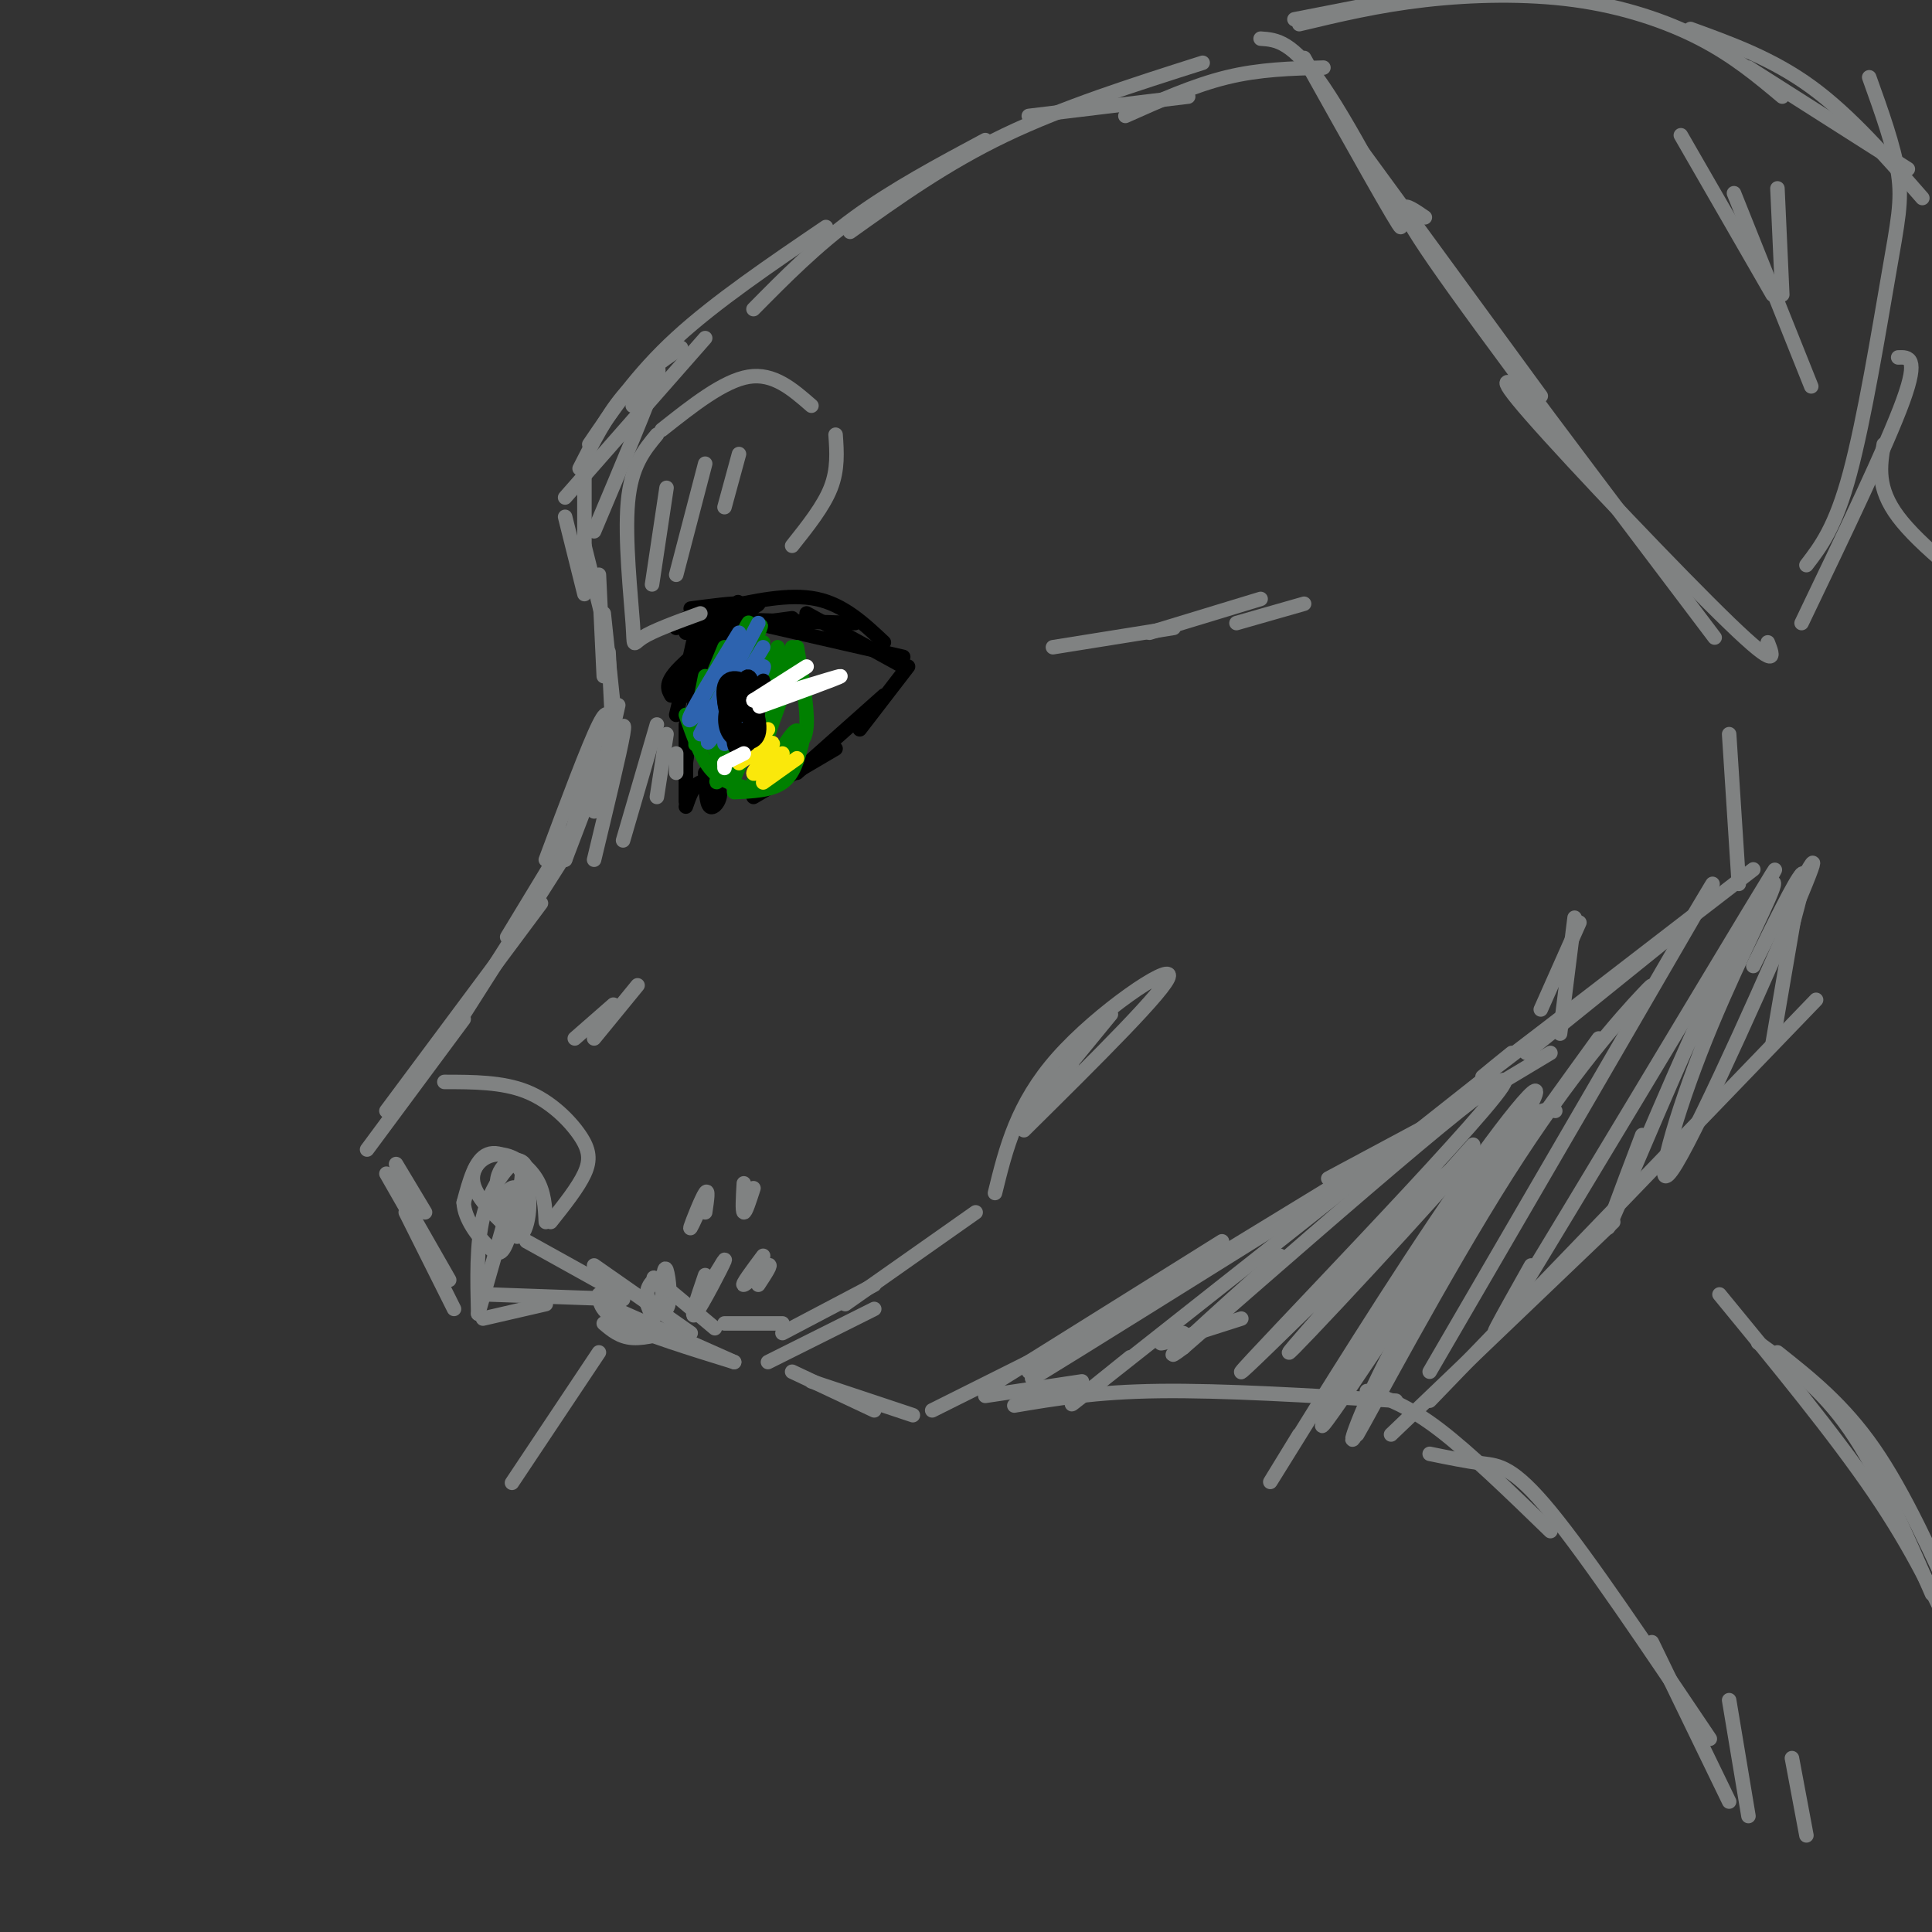 <svg viewBox='0 0 400 400' version='1.1' xmlns='http://www.w3.org/2000/svg' xmlns:xlink='http://www.w3.org/1999/xlink'><rect x="0" y="0" width="400" height="400" fill="#333333" stroke="none"/><g fill='none' stroke='rgb(128,130,130)' stroke-width='3' stroke-linecap='round' stroke-linejoin='round'><path d='M121,113c0.000,0.000 4.000,16.000 4,16'/><path d='M124,119c0.000,0.000 1.000,21.000 1,21'/><path d='M125,127c0.000,0.000 2.000,19.000 2,19'/><path d='M126,135c0.000,0.000 1.000,20.000 1,20'/><path d='M128,146c0.000,0.000 -5.000,22.000 -5,22'/><path d='M125,157c0.000,0.000 -8.000,21.000 -8,21'/><path d='M125,161c0.000,0.000 -20.000,33.000 -20,33'/><path d='M117,177c0.000,0.000 -21.000,33.000 -21,33'/><path d='M112,187c0.000,0.000 -32.000,43.000 -32,43'/><path d='M96,211c0.000,0.000 -20.000,27.000 -20,27'/><path d='M82,241c0.000,0.000 6.000,10.000 6,10'/><path d='M80,243c0.000,0.000 8.000,14.000 8,14'/><path d='M81,244c0.000,0.000 12.000,21.000 12,21'/><path d='M84,251c0.000,0.000 10.000,20.000 10,20'/><path d='M100,273c0.000,0.000 13.000,-3.000 13,-3'/><path d='M101,268c0.000,0.000 28.000,1.000 28,1'/><path d='M127,267c0.000,0.000 -18.000,-10.000 -18,-10'/><path d='M107,256c-4.143,-3.875 -8.286,-7.750 -9,-11c-0.714,-3.250 2.000,-5.875 5,-6c3.000,-0.125 6.286,2.250 8,5c1.714,2.750 1.857,5.875 2,9'/><path d='M114,253c2.845,-3.577 5.690,-7.155 7,-10c1.310,-2.845 1.083,-4.958 -1,-8c-2.083,-3.042 -6.024,-7.012 -11,-9c-4.976,-1.988 -10.988,-1.994 -17,-2'/><path d='M109,247c-1.514,-0.998 -3.028,-1.996 -4,0c-0.972,1.996 -1.402,6.988 0,6c1.402,-0.988 4.637,-7.954 4,-11c-0.637,-3.046 -5.146,-2.173 -6,2c-0.854,4.173 1.946,11.644 4,12c2.054,0.356 3.361,-6.404 2,-11c-1.361,-4.596 -5.389,-7.027 -8,-6c-2.611,1.027 -3.806,5.514 -5,10'/><path d='M96,249c0.167,3.456 3.085,7.095 5,9c1.915,1.905 2.828,2.074 4,-1c1.172,-3.074 2.603,-9.391 3,-13c0.397,-3.609 -0.239,-4.510 -2,-3c-1.761,1.510 -4.646,5.431 -6,11c-1.354,5.569 -1.177,12.784 -1,20'/><path d='M105,251c0.000,0.000 -6.000,21.000 -6,21'/><path d='M125,274c1.667,1.417 3.333,2.833 6,3c2.667,0.167 6.333,-0.917 10,-2'/><path d='M125,270c0.000,0.000 27.000,12.000 27,12'/><path d='M124,268c0.167,1.833 0.333,3.667 5,6c4.667,2.333 13.833,5.167 23,8'/><path d='M159,282c0.000,0.000 22.000,-11.000 22,-11'/><path d='M162,276c0.000,0.000 19.000,-10.000 19,-10'/><path d='M175,270c0.000,0.000 27.000,-19.000 27,-19'/><path d='M206,247c2.267,-9.222 4.533,-18.444 13,-28c8.467,-9.556 23.133,-19.444 23,-17c-0.133,2.444 -15.067,17.222 -30,32'/><path d='M230,210c-8.333,10.167 -16.667,20.333 -18,22c-1.333,1.667 4.333,-5.167 10,-12'/><path d='M164,284c0.000,0.000 17.000,8.000 17,8'/><path d='M168,286c0.000,0.000 21.000,7.000 21,7'/><path d='M193,292c0.000,0.000 26.000,-13.000 26,-13'/><path d='M205,287c0.000,0.000 48.000,-30.000 48,-30'/><path d='M213,284c0.000,0.000 77.000,-47.000 77,-47'/></g>
<g fill='none' stroke='rgb(0,0,0)' stroke-width='3' stroke-linecap='round' stroke-linejoin='round'><path d='M143,126c4.417,-0.583 8.833,-1.167 10,-1c1.167,0.167 -0.917,1.083 -3,2'/><path d='M140,130c8.226,-2.612 16.453,-5.225 17,-5c0.547,0.225 -6.585,3.287 -11,8c-4.415,4.713 -6.112,11.077 -4,9c2.112,-2.077 8.032,-12.593 10,-16c1.968,-3.407 -0.016,0.297 -2,4'/><path d='M150,130c-2.286,4.762 -7.000,14.667 -8,14c-1.000,-0.667 1.714,-11.905 2,-13c0.286,-1.095 -1.857,7.952 -4,17'/><path d='M139,144c-0.667,-1.167 -1.333,-2.333 1,-5c2.333,-2.667 7.667,-6.833 13,-11'/><path d='M142,131c0.000,0.000 22.000,-3.000 22,-3'/><path d='M142,128c0.000,0.000 35.000,1.000 35,1'/><path d='M149,126c7.167,-1.583 14.333,-3.167 20,-2c5.667,1.167 9.833,5.083 14,9'/><path d='M152,128c0.000,0.000 35.000,8.000 35,8'/><path d='M167,127c0.000,0.000 20.000,11.000 20,11'/><path d='M188,138c0.000,0.000 -10.000,13.000 -10,13'/><path d='M183,144c0.000,0.000 -18.000,16.000 -18,16'/><path d='M173,155c0.000,0.000 -17.000,10.000 -17,10'/><path d='M144,144c0.000,0.000 -2.000,14.000 -2,14'/><path d='M142,150c0.000,0.000 0.000,16.000 0,16'/><path d='M142,167c0.762,-2.208 1.524,-4.417 3,-5c1.476,-0.583 3.667,0.458 4,2c0.333,1.542 -1.190,3.583 -2,3c-0.810,-0.583 -0.905,-3.792 -1,-7'/></g>
<g fill='none' stroke='rgb(0,128,0)' stroke-width='3' stroke-linecap='round' stroke-linejoin='round'><path d='M164,136c0.000,0.000 3.000,7.000 3,7'/><path d='M165,134c1.083,6.250 2.167,12.500 2,16c-0.167,3.500 -1.583,4.250 -3,5'/><path d='M166,154c-0.833,3.167 -1.667,6.333 -4,8c-2.333,1.667 -6.167,1.833 -10,2'/><path d='M142,148c1.500,4.250 3.000,8.500 5,11c2.000,2.500 4.500,3.250 7,4'/><path d='M146,140c0.000,0.000 -2.000,10.000 -2,10'/><path d='M150,134c-4.214,10.083 -8.427,20.166 -6,16c2.427,-4.166 11.496,-22.581 11,-21c-0.496,1.581 -10.557,23.156 -11,25c-0.443,1.844 8.730,-16.045 12,-22c3.270,-5.955 0.635,0.022 -2,6'/><path d='M154,138c-1.333,3.833 -3.667,10.417 -6,17'/><path d='M158,133c-4.667,11.083 -9.333,22.167 -10,25c-0.667,2.833 2.667,-2.583 6,-8'/><path d='M161,134c-5.167,11.000 -10.333,22.000 -12,26c-1.667,4.000 0.167,1.000 2,-2'/><path d='M164,134c0.000,0.000 -12.000,27.000 -12,27'/><path d='M163,141c-3.844,10.644 -7.689,21.289 -7,22c0.689,0.711 5.911,-8.511 8,-11c2.089,-2.489 1.044,1.756 0,6'/></g>
<g fill='none' stroke='rgb(45,99,175)' stroke-width='3' stroke-linecap='round' stroke-linejoin='round'><path d='M152,133c0.000,0.000 -8.000,14.000 -8,14'/><path d='M153,131c-4.417,7.250 -8.833,14.500 -10,17c-1.167,2.500 0.917,0.250 3,-2'/><path d='M157,129c0.000,0.000 -12.000,23.000 -12,23'/><path d='M158,134c-3.345,5.488 -6.690,10.976 -9,15c-2.310,4.024 -3.583,6.583 -1,3c2.583,-3.583 9.024,-13.310 10,-14c0.976,-0.690 -3.512,7.655 -8,16'/><path d='M158,144c0.000,0.000 -4.000,7.000 -4,7'/></g>
<g fill='none' stroke='rgb(250,232,11)' stroke-width='3' stroke-linecap='round' stroke-linejoin='round'><path d='M165,157c0.000,0.000 -7.000,5.000 -7,5'/><path d='M162,156c-3.133,2.444 -6.267,4.889 -6,4c0.267,-0.889 3.933,-5.111 4,-6c0.067,-0.889 -3.467,1.556 -7,4'/><path d='M158,152c0.000,0.000 -4.000,4.000 -4,4'/><path d='M159,151c0.000,0.000 -4.000,5.000 -4,5'/></g>
<g fill='none' stroke='rgb(0,0,0)' stroke-width='3' stroke-linecap='round' stroke-linejoin='round'><path d='M153,144c-1.474,2.324 -2.947,4.648 -2,6c0.947,1.352 4.316,1.734 5,0c0.684,-1.734 -1.316,-5.582 -3,-7c-1.684,-1.418 -3.053,-0.405 -3,2c0.053,2.405 1.526,6.203 3,10'/><path d='M153,155c1.629,-0.252 4.201,-5.880 4,-9c-0.201,-3.120 -3.174,-3.730 -5,-2c-1.826,1.730 -2.504,5.800 -1,8c1.504,2.200 5.190,2.529 6,0c0.810,-2.529 -1.257,-7.915 -3,-9c-1.743,-1.085 -3.162,2.131 -3,5c0.162,2.869 1.903,5.391 3,6c1.097,0.609 1.548,-0.696 2,-2'/><path d='M156,152c0.708,-2.103 1.478,-6.360 0,-9c-1.478,-2.640 -5.202,-3.663 -6,-1c-0.798,2.663 1.332,9.013 3,10c1.668,0.987 2.875,-3.387 3,-7c0.125,-3.613 -0.833,-6.463 -2,-4c-1.167,2.463 -2.545,10.240 -2,13c0.545,2.760 3.013,0.503 4,-2c0.987,-2.503 0.494,-5.251 0,-8'/><path d='M156,144c-0.278,-2.411 -0.972,-4.438 -2,-3c-1.028,1.438 -2.389,6.340 -2,9c0.389,2.660 2.530,3.077 4,0c1.470,-3.077 2.270,-9.650 2,-9c-0.270,0.650 -1.611,8.521 -2,9c-0.389,0.479 0.175,-6.435 0,-8c-0.175,-1.565 -1.087,2.217 -2,6'/></g>
<g fill='none' stroke='rgb(255,255,255)' stroke-width='3' stroke-linecap='round' stroke-linejoin='round'><path d='M167,138c0.000,0.000 -11.000,7.000 -11,7'/><path d='M156,145c3.452,-0.452 17.583,-5.083 18,-5c0.417,0.083 -12.881,4.881 -16,6c-3.119,1.119 3.940,-1.440 11,-4'/><path d='M160,145c0.000,0.000 8.000,-3.000 8,-3'/><path d='M150,158c0.000,0.000 4.000,-2.000 4,-2'/><path d='M150,159c0.000,0.000 0.000,-1.000 0,-1'/></g>
<g fill='none' stroke='rgb(128,130,130)' stroke-width='3' stroke-linecap='round' stroke-linejoin='round'><path d='M126,152c0.083,-3.167 0.167,-6.333 -2,-2c-2.167,4.333 -6.583,16.167 -11,28'/><path d='M124,151c0.000,0.000 -7.000,27.000 -7,27'/><path d='M127,155c1.333,-3.417 2.667,-6.833 2,-3c-0.667,3.833 -3.333,14.917 -6,26'/><path d='M136,150c0.000,0.000 -7.000,24.000 -7,24'/><path d='M138,152c0.000,0.000 -2.000,13.000 -2,13'/><path d='M140,156c0.000,0.000 0.000,4.000 0,4'/><path d='M145,127c-4.911,1.792 -9.821,3.583 -12,5c-2.179,1.417 -1.625,2.458 -2,-3c-0.375,-5.458 -1.679,-17.417 -1,-25c0.679,-7.583 3.339,-10.792 6,-14'/><path d='M137,89c6.417,-5.083 12.833,-10.167 18,-11c5.167,-0.833 9.083,2.583 13,6'/><path d='M173,90c0.250,3.583 0.500,7.167 -1,11c-1.500,3.833 -4.750,7.917 -8,12'/><path d='M138,101c0.000,0.000 -3.000,20.000 -3,20'/><path d='M146,96c0.000,0.000 -6.000,23.000 -6,23'/><path d='M153,94c0.000,0.000 -3.000,11.000 -3,11'/><path d='M121,123c0.000,0.000 -4.000,-16.000 -4,-16'/><path d='M121,116c0.000,0.000 0.000,-18.000 0,-18'/><path d='M120,97c2.750,-5.417 5.500,-10.833 9,-15c3.500,-4.167 7.750,-7.083 12,-10'/><path d='M122,92c4.917,-7.250 9.833,-14.500 18,-22c8.167,-7.500 19.583,-15.250 31,-23'/><path d='M146,70c0.000,0.000 -29.000,33.000 -29,33'/><path d='M131,84c3.167,-5.167 6.333,-10.333 5,-6c-1.333,4.333 -7.167,18.167 -13,32'/><path d='M119,215c0.000,0.000 8.000,-7.000 8,-7'/><path d='M123,215c0.000,0.000 9.000,-11.000 9,-11'/><path d='M218,134c0.000,0.000 25.000,-4.000 25,-4'/><path d='M238,131c0.000,0.000 23.000,-7.000 23,-7'/><path d='M256,129c0.000,0.000 14.000,-4.000 14,-4'/><path d='M275,244c0.000,0.000 28.000,-15.000 28,-15'/><path d='M286,239c0.000,0.000 35.000,-21.000 35,-21'/><path d='M323,214c0.000,0.000 3.000,-24.000 3,-24'/><path d='M319,209c0.000,0.000 8.000,-18.000 8,-18'/><path d='M204,289c0.000,0.000 20.000,-3.000 20,-3'/><path d='M210,291c8.417,-1.417 16.833,-2.833 30,-3c13.167,-0.167 31.083,0.917 49,2'/><path d='M283,288c4.333,1.583 8.667,3.167 15,8c6.333,4.833 14.667,12.917 23,21'/><path d='M296,301c3.822,0.778 7.644,1.556 11,2c3.356,0.444 6.244,0.556 14,10c7.756,9.444 20.378,28.222 33,47'/><path d='M288,297c0.000,0.000 46.000,-44.000 46,-44'/><path d='M296,290c0.000,0.000 80.000,-83.000 80,-83'/><path d='M316,218c0.000,0.000 31.000,-25.000 31,-25'/><path d='M313,218c-5.167,4.167 -10.333,8.333 -2,2c8.333,-6.333 30.167,-23.167 52,-40'/><path d='M360,183c0.000,0.000 -2.000,-31.000 -2,-31'/><path d='M367,216c0.000,0.000 6.000,-35.000 6,-35'/><path d='M371,192c1.667,-6.167 3.333,-12.333 2,-11c-1.333,1.333 -5.667,10.167 -10,19'/><path d='M369,190c4.654,-8.868 9.308,-17.736 4,-5c-5.308,12.736 -20.579,47.077 -26,56c-5.421,8.923 -0.991,-7.570 5,-23c5.991,-15.430 13.544,-29.796 15,-34c1.456,-4.204 -3.185,1.753 -11,18c-7.815,16.247 -18.804,42.785 -22,50c-3.196,7.215 1.402,-4.892 6,-17'/><path d='M360,193c6.111,-10.467 12.222,-20.933 2,-4c-10.222,16.933 -36.778,61.267 -47,78c-10.222,16.733 -4.111,5.867 2,-5'/><path d='M348,194c5.333,-9.000 10.667,-18.000 2,-3c-8.667,15.000 -31.333,54.000 -54,93'/><path d='M338,209c2.958,-3.583 5.917,-7.167 2,-3c-3.917,4.167 -14.708,16.083 -28,37c-13.292,20.917 -29.083,50.833 -31,54c-1.917,3.167 10.042,-20.417 22,-44'/><path d='M331,215c-13.844,19.133 -27.689,38.267 -37,54c-9.311,15.733 -14.089,28.067 -14,29c0.089,0.933 5.044,-9.533 10,-20'/><path d='M322,230c-2.441,-0.613 -4.883,-1.226 -17,16c-12.117,17.226 -33.910,52.293 -31,49c2.910,-3.293 30.522,-44.944 40,-61c9.478,-16.056 0.821,-6.515 -12,12c-12.821,18.515 -29.806,46.004 -36,56c-6.194,9.996 -1.597,2.498 3,-5'/><path d='M305,237c-21.675,24.201 -43.349,48.402 -37,42c6.349,-6.402 40.722,-43.407 36,-40c-4.722,3.407 -48.541,47.225 -47,45c1.541,-2.225 48.440,-50.493 54,-59c5.560,-8.507 -30.220,22.746 -66,54'/><path d='M245,279c-7.667,5.833 6.167,-6.583 20,-19'/><path d='M309,222c-34.250,27.083 -68.500,54.167 -81,64c-12.500,9.833 -3.250,2.417 6,-5'/><path d='M269,251c-23.083,14.417 -46.167,28.833 -53,33c-6.833,4.167 2.583,-1.917 12,-8'/><path d='M245,276c-3.000,1.250 -6.000,2.500 -4,2c2.000,-0.500 9.000,-2.750 16,-5'/><path d='M156,64c6.500,-6.583 13.000,-13.167 21,-19c8.000,-5.833 17.500,-10.917 27,-16'/><path d='M176,48c9.917,-7.083 19.833,-14.167 32,-20c12.167,-5.833 26.583,-10.417 41,-15'/><path d='M213,24c0.000,0.000 33.000,-4.000 33,-4'/><path d='M270,12c9.933,17.778 19.867,35.556 20,35c0.133,-0.556 -9.533,-19.444 -16,-29c-6.467,-9.556 -9.733,-9.778 -13,-10'/><path d='M268,4c0.000,0.000 46.000,-9.000 46,-9'/><path d='M269,5c8.155,-1.946 16.310,-3.893 26,-5c9.690,-1.107 20.917,-1.375 31,0c10.083,1.375 19.024,4.393 26,8c6.976,3.607 11.988,7.804 17,12'/><path d='M281,30c0.000,0.000 38.000,52.000 38,52'/><path d='M295,45c-4.000,-2.750 -8.000,-5.500 2,9c10.000,14.500 34.000,46.250 58,78'/><path d='M317,82c-4.378,-3.000 -8.756,-6.000 0,4c8.756,10.000 30.644,33.000 41,43c10.356,10.000 9.178,7.000 8,4'/><path d='M373,129c8.833,-18.417 17.667,-36.833 21,-46c3.333,-9.167 1.167,-9.083 -1,-9'/><path d='M374,117c2.994,-3.899 5.988,-7.798 9,-19c3.012,-11.202 6.042,-29.708 8,-41c1.958,-11.292 2.845,-15.369 2,-21c-0.845,-5.631 -3.423,-12.815 -6,-20'/><path d='M350,6c8.500,3.083 17.000,6.167 25,12c8.000,5.833 15.500,14.417 23,23'/><path d='M362,14c0.000,0.000 33.000,21.000 33,21'/><path d='M348,28c0.000,0.000 19.000,33.000 19,33'/><path d='M359,40c0.000,0.000 16.000,40.000 16,40'/><path d='M368,39c0.000,0.000 1.000,22.000 1,22'/><path d='M233,24c7.083,-3.167 14.167,-6.333 21,-8c6.833,-1.667 13.417,-1.833 20,-2'/><path d='M390,92c-0.750,4.500 -1.500,9.000 3,15c4.500,6.000 14.250,13.500 24,21'/><path d='M342,340c0.000,0.000 16.000,33.000 16,33'/><path d='M358,352c0.000,0.000 4.000,24.000 4,24'/><path d='M371,364c0.000,0.000 3.000,16.000 3,16'/><path d='M364,278c6.500,4.667 13.000,9.333 19,18c6.000,8.667 11.500,21.333 17,34'/><path d='M356,268c11.917,14.500 23.833,29.000 32,41c8.167,12.000 12.583,21.500 17,31'/><path d='M368,280c6.833,5.417 13.667,10.833 20,20c6.333,9.167 12.167,22.083 18,35'/><path d='M134,270c0.609,1.686 1.218,3.372 2,2c0.782,-1.372 1.737,-5.801 1,-7c-0.737,-1.199 -3.167,0.833 -3,3c0.167,2.167 2.929,4.468 4,3c1.071,-1.468 0.449,-6.705 0,-8c-0.449,-1.295 -0.724,1.353 -1,4'/><path d='M146,264c-1.644,4.822 -3.289,9.644 -2,8c1.289,-1.644 5.511,-9.756 6,-11c0.489,-1.244 -2.756,4.378 -6,10'/><path d='M158,260c-2.289,3.067 -4.578,6.133 -4,6c0.578,-0.133 4.022,-3.467 5,-4c0.978,-0.533 -0.511,1.733 -2,4'/><path d='M145,250c-1.178,2.556 -2.356,5.111 -2,4c0.356,-1.111 2.244,-5.889 3,-7c0.756,-1.111 0.378,1.444 0,4'/><path d='M154,245c-0.167,2.917 -0.333,5.833 0,6c0.333,0.167 1.167,-2.417 2,-5'/><path d='M123,262c0.000,0.000 20.000,14.000 20,14'/><path d='M138,267c-1.833,-1.667 -3.667,-3.333 -2,-2c1.667,1.333 6.833,5.667 12,10'/><path d='M150,274c0.000,0.000 12.000,0.000 12,0'/><path d='M124,280c0.000,0.000 -18.000,27.000 -18,27'/></g>
</svg>